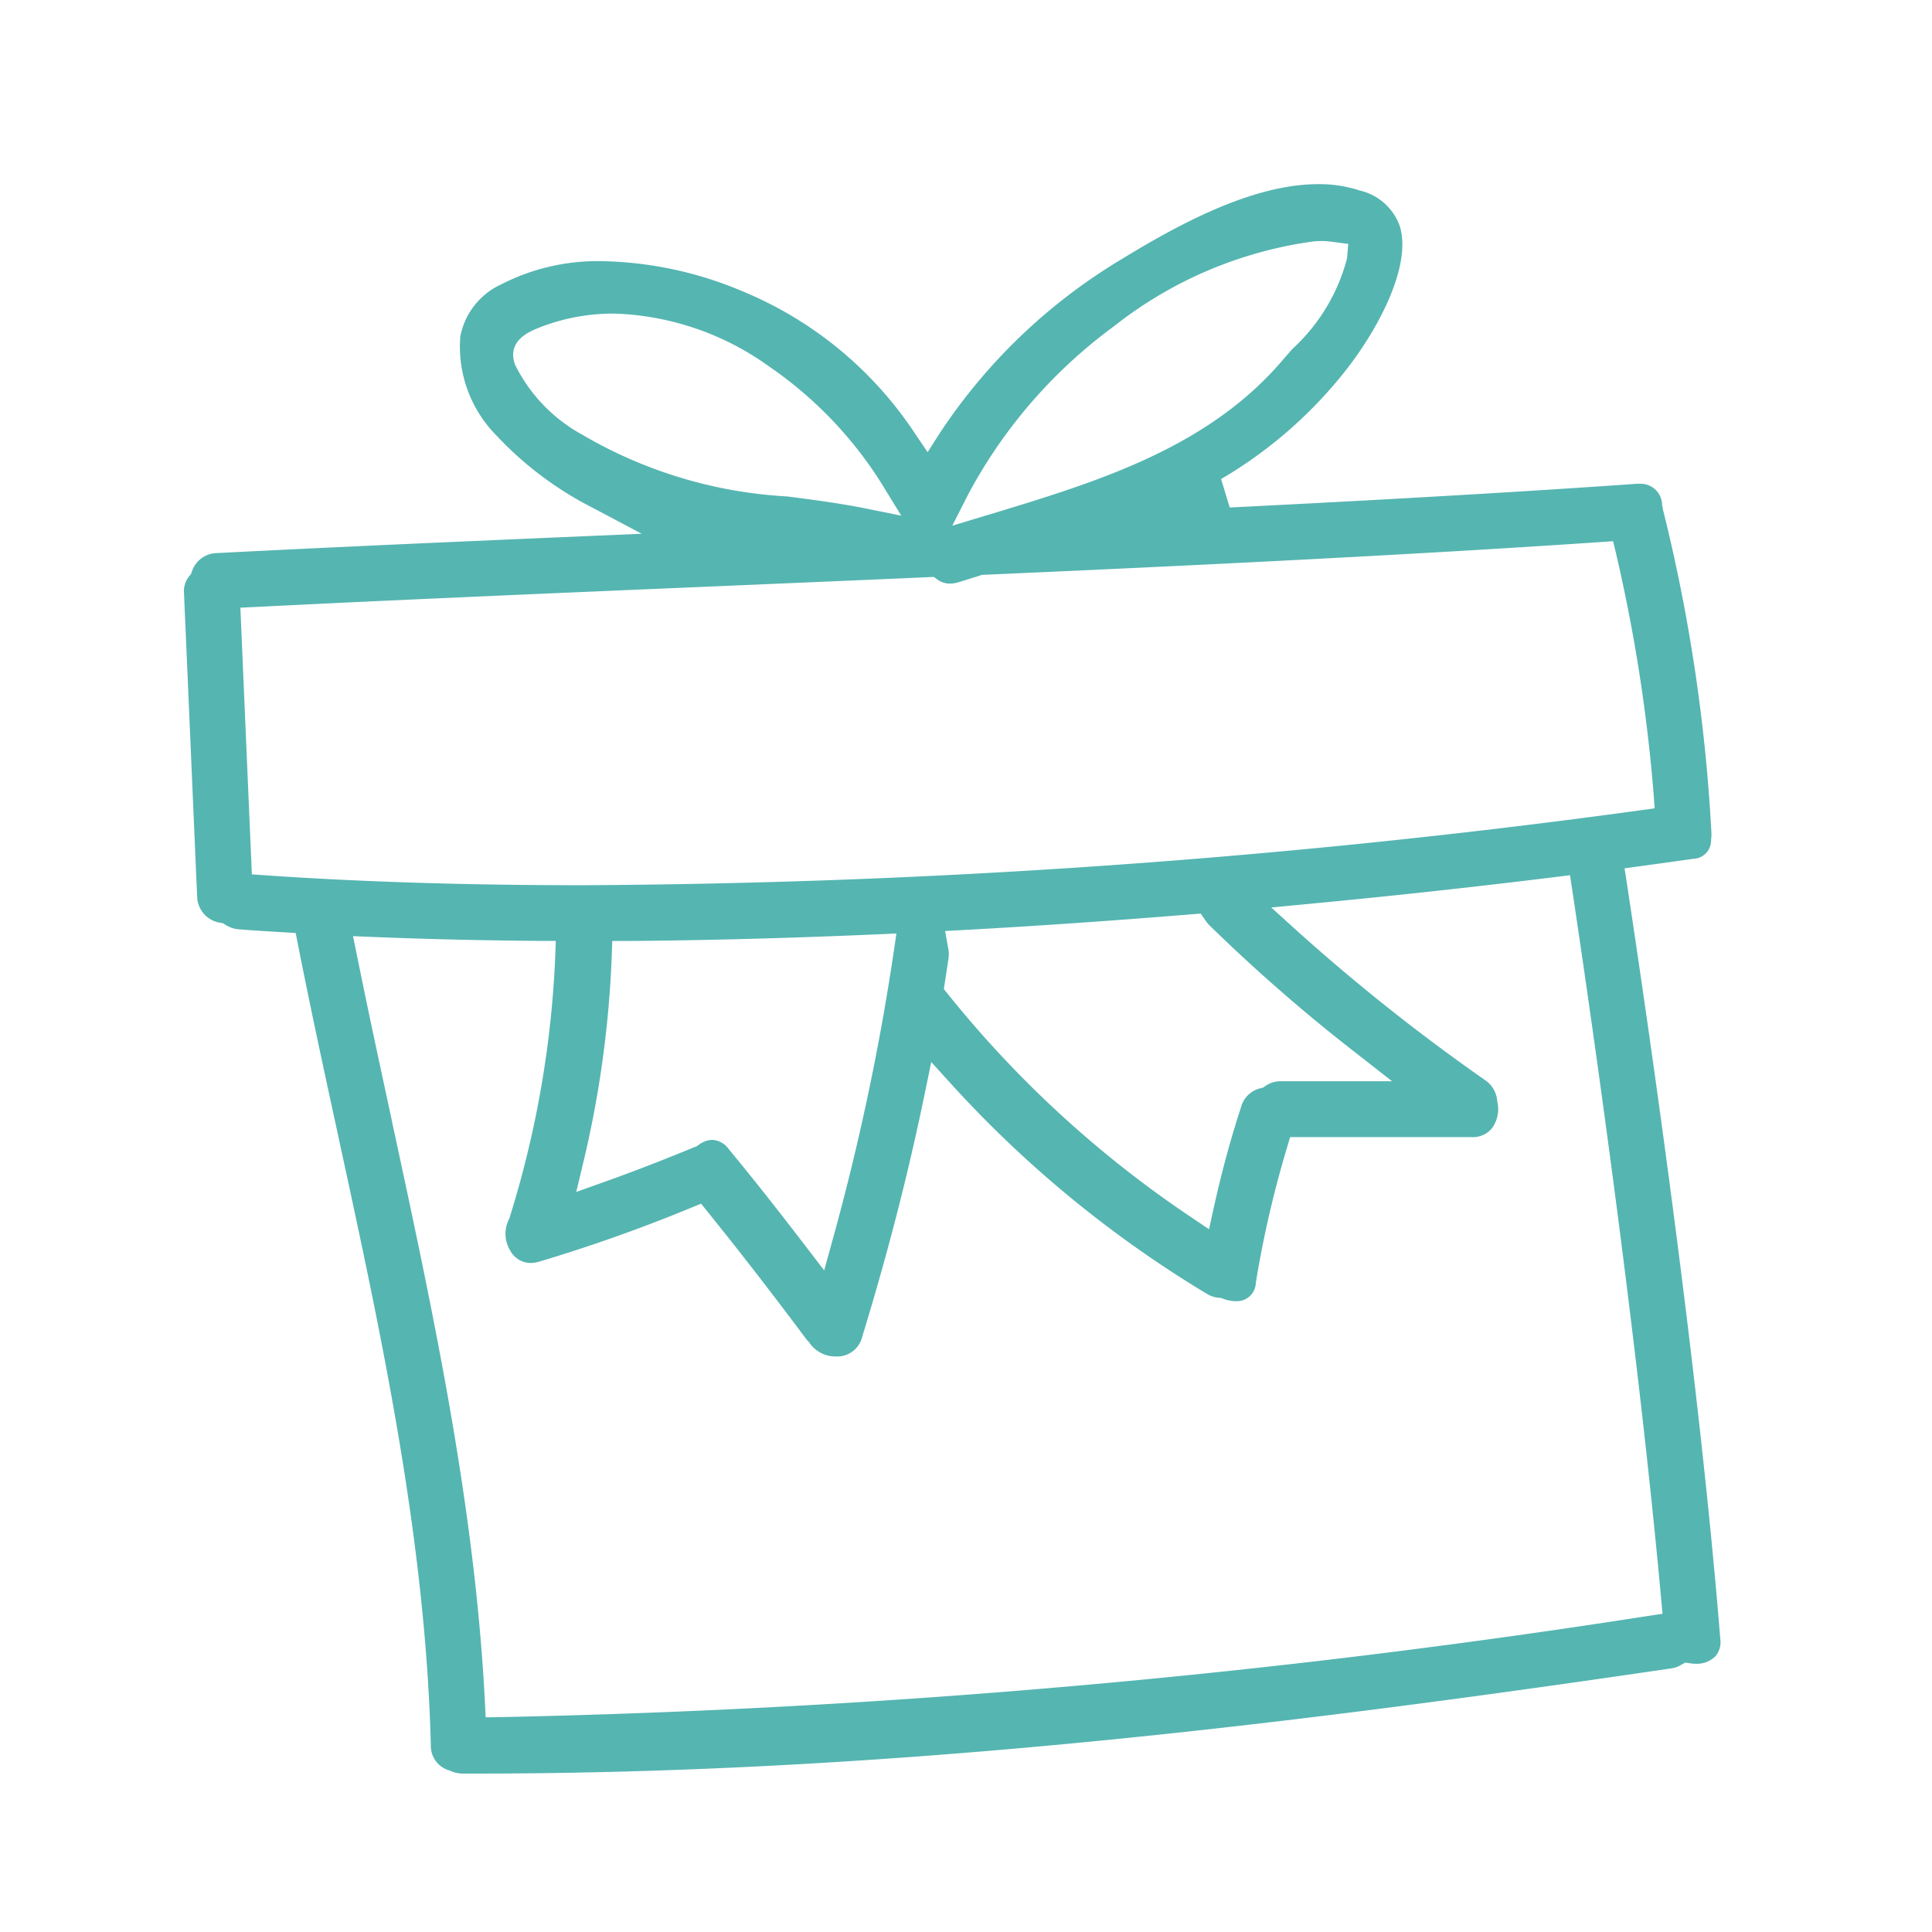 <svg viewBox="0 0 63 63" height="63" width="63" xmlns="http://www.w3.org/2000/svg">
  <g transform="translate(-752 -4752)" id="icn_cadeau">
    <rect fill="none" transform="translate(752 4752)" height="63" width="63" data-name="Rectangle 102" id="Rectangle_102"></rect>
    <path fill="#55b5b1" transform="translate(9070 2829.999)" d="M-8302.481,1979.835h-.415a.991.991,0,0,1-.4-.081l-.027-.012-.028-.01a.832.832,0,0,1-.6-.822c-.174-6.744-1.614-13.387-3.008-19.81v-.006l-.012-.056c-.461-2.116-.908-4.185-1.312-6.232l-.075-.38-.716-.044-.122-.008c-.314-.019-.671-.041-1-.068a.96.96,0,0,1-.449-.146l-.079-.052-.094-.017a.885.885,0,0,1-.753-.862l-.02-.441-.009-.193c-.121-2.82-.259-6.015-.4-9.247a.785.785,0,0,1,.169-.557l.059-.069.029-.086a.877.877,0,0,1,.822-.6c3.892-.2,8.07-.382,12.006-.551l1.839-.079-1.626-.862a11.256,11.256,0,0,1-3.1-2.332,4.119,4.119,0,0,1-1.187-3.244,2.36,2.36,0,0,1,1.323-1.69,6.912,6.912,0,0,1,3.3-.761,12.31,12.31,0,0,1,4.575.981,12.418,12.418,0,0,1,5.614,4.619l.425.628.409-.638a18.447,18.447,0,0,1,5.917-5.654c1.862-1.139,4.272-2.447,6.409-2.447a4.27,4.27,0,0,1,1.364.209,1.821,1.821,0,0,1,1.3,1.164c.387,1.269-.667,3.273-1.687,4.6a14.47,14.47,0,0,1-4.142,3.643l.281.928c5.253-.262,9.6-.515,13.288-.774.029,0,.057,0,.083,0a.7.7,0,0,1,.729.688l.006.042.011.04,0,.011a.132.132,0,0,0,.007.021l0,.01a.128.128,0,0,1,0,.015,55.565,55.565,0,0,1,1.584,10.561,1.03,1.03,0,0,1-.011.209l0,.044a.6.6,0,0,1-.593.59c-.5.072-1.034.146-1.728.24l-.5.069.077.5c.845,5.57,2.363,16.175,3.044,24.622a.717.717,0,0,1-.16.574.86.86,0,0,1-.639.242,1.167,1.167,0,0,1-.171-.013l-.171-.025-.151.083a.83.83,0,0,1-.306.106C-8275.617,1978.184-8288.736,1979.835-8302.481,1979.835Zm-4.008-27.307h0l.128.624c.349,1.73.733,3.509,1.072,5.079l.064.3,0,.008c1.333,6.173,2.712,12.556,3.038,18.979l.024.482.482-.006a279.968,279.968,0,0,0,37.426-3.3l.468-.069-.044-.472c-.822-9.054-2.428-19.994-2.9-23.131l-.073-.482-.481.06c-2.669.33-5.405.628-8.133.885l-1.128.108.841.762a63.92,63.92,0,0,0,6.125,4.863.9.9,0,0,1,.4.663l0,.025.007.025a1.061,1.061,0,0,1-.18.866.8.8,0,0,1-.657.284h-5.921l-.106.357a34.625,34.625,0,0,0-1.012,4.392.618.618,0,0,1-.659.6,1.105,1.105,0,0,1-.4-.077l-.071-.027-.075-.006a.907.907,0,0,1-.4-.134,37.108,37.108,0,0,1-8.315-6.822l-.664-.732-.2.968c-.541,2.636-1.213,5.253-2.054,8a.838.838,0,0,1-.849.634,1.029,1.029,0,0,1-.855-.426l-.021-.033-.027-.029a.193.193,0,0,1-.019-.02l-.018-.02-.023-.027c-.013-.015-.022-.027-.03-.038-1.2-1.607-2.214-2.908-3.176-4.1l-.233-.29-.342.14a51.559,51.559,0,0,1-4.937,1.75,1.023,1.023,0,0,1-.283.044.762.762,0,0,1-.66-.4,1.053,1.053,0,0,1-.056-1l.021-.042.015-.046a33.158,33.158,0,0,0,1.485-8.5l.019-.515-.515,0c-1.839-.013-3.68-.056-5.473-.129Zm11.715,6.643a.7.7,0,0,1,.536.3c.9,1.086,1.767,2.2,2.5,3.156l.613.8.268-.97a78.49,78.49,0,0,0,2-9.416l.087-.6-.6.027c-2.915.126-5.669.2-8.185.217l-.48,0-.017.478a34.489,34.489,0,0,1-.942,6.805l-.215.9.867-.309c1-.355,2.009-.747,3.015-1.164l.055-.021.048-.035A.794.794,0,0,1-8294.774,1959.17Zm15.929-7.38h0l-.286.023c-2.59.212-5.107.386-7.483.515l-.567.031.1.559a.969.969,0,0,1,.011.33c-.009.062-.019.124-.028.186-.017.112-.033.222-.049.331-.014.08-.028.175-.042.271l-.033.217.138.171a35.525,35.525,0,0,0,7.9,7.25l.609.409.158-.716c.251-1.137.55-2.24.891-3.28a.854.854,0,0,1,.626-.6l.092-.023.077-.056a.867.867,0,0,1,.514-.15h3.611l-1.142-.893a55.918,55.918,0,0,1-4.811-4.189,1.064,1.064,0,0,1-.123-.148l-.165-.236Zm-8.7-10.976h0l-.167.006c-1.961.087-4.025.174-5.684.245l-1.066.045-.72.031h-.007c-5.165.22-10.043.428-14.472.651l-.5.023.021.5.076,1.777c.08,1.865.165,3.836.258,5.974l.019.446.444.031c3.117.215,6.6.323,10.344.323a264.078,264.078,0,0,0,34.491-2.443l.465-.065-.035-.467a53.314,53.314,0,0,0-1.221-7.826l-.1-.417-.426.029c-6.63.453-14.637.826-20.083,1.066l-.064,0-.061.021-.359.113-.252.078-.086.026a.976.976,0,0,1-.293.049.681.681,0,0,1-.393-.12l-.138-.1Zm12.655-10.954q-.139,0-.284.013a13.424,13.424,0,0,0-6.518,2.779,16.331,16.331,0,0,0-4.724,5.445l-.531,1.045,1.2-.363.006,0c3.5-1.062,7.127-2.159,9.585-5.057.089-.105.194-.224.3-.344l0,0a6.1,6.1,0,0,0,1.781-2.95l.04-.474-.472-.062A3.04,3.04,0,0,0-8274.89,1929.86Zm-23.1,2.366a6.567,6.567,0,0,0-2.443.463c-.287.115-1.052.419-.773,1.2a5.241,5.241,0,0,0,2.165,2.27,14.817,14.817,0,0,0,6.705,2.029h.009c.85.111,1.729.225,2.593.4l1.123.227-.6-.979a13.02,13.02,0,0,0-3.72-3.893A9.118,9.118,0,0,0-8297.989,1932.226Z" data-name="Soustraction 5" id="Soustraction_5"></path>
  </g>
</svg>
